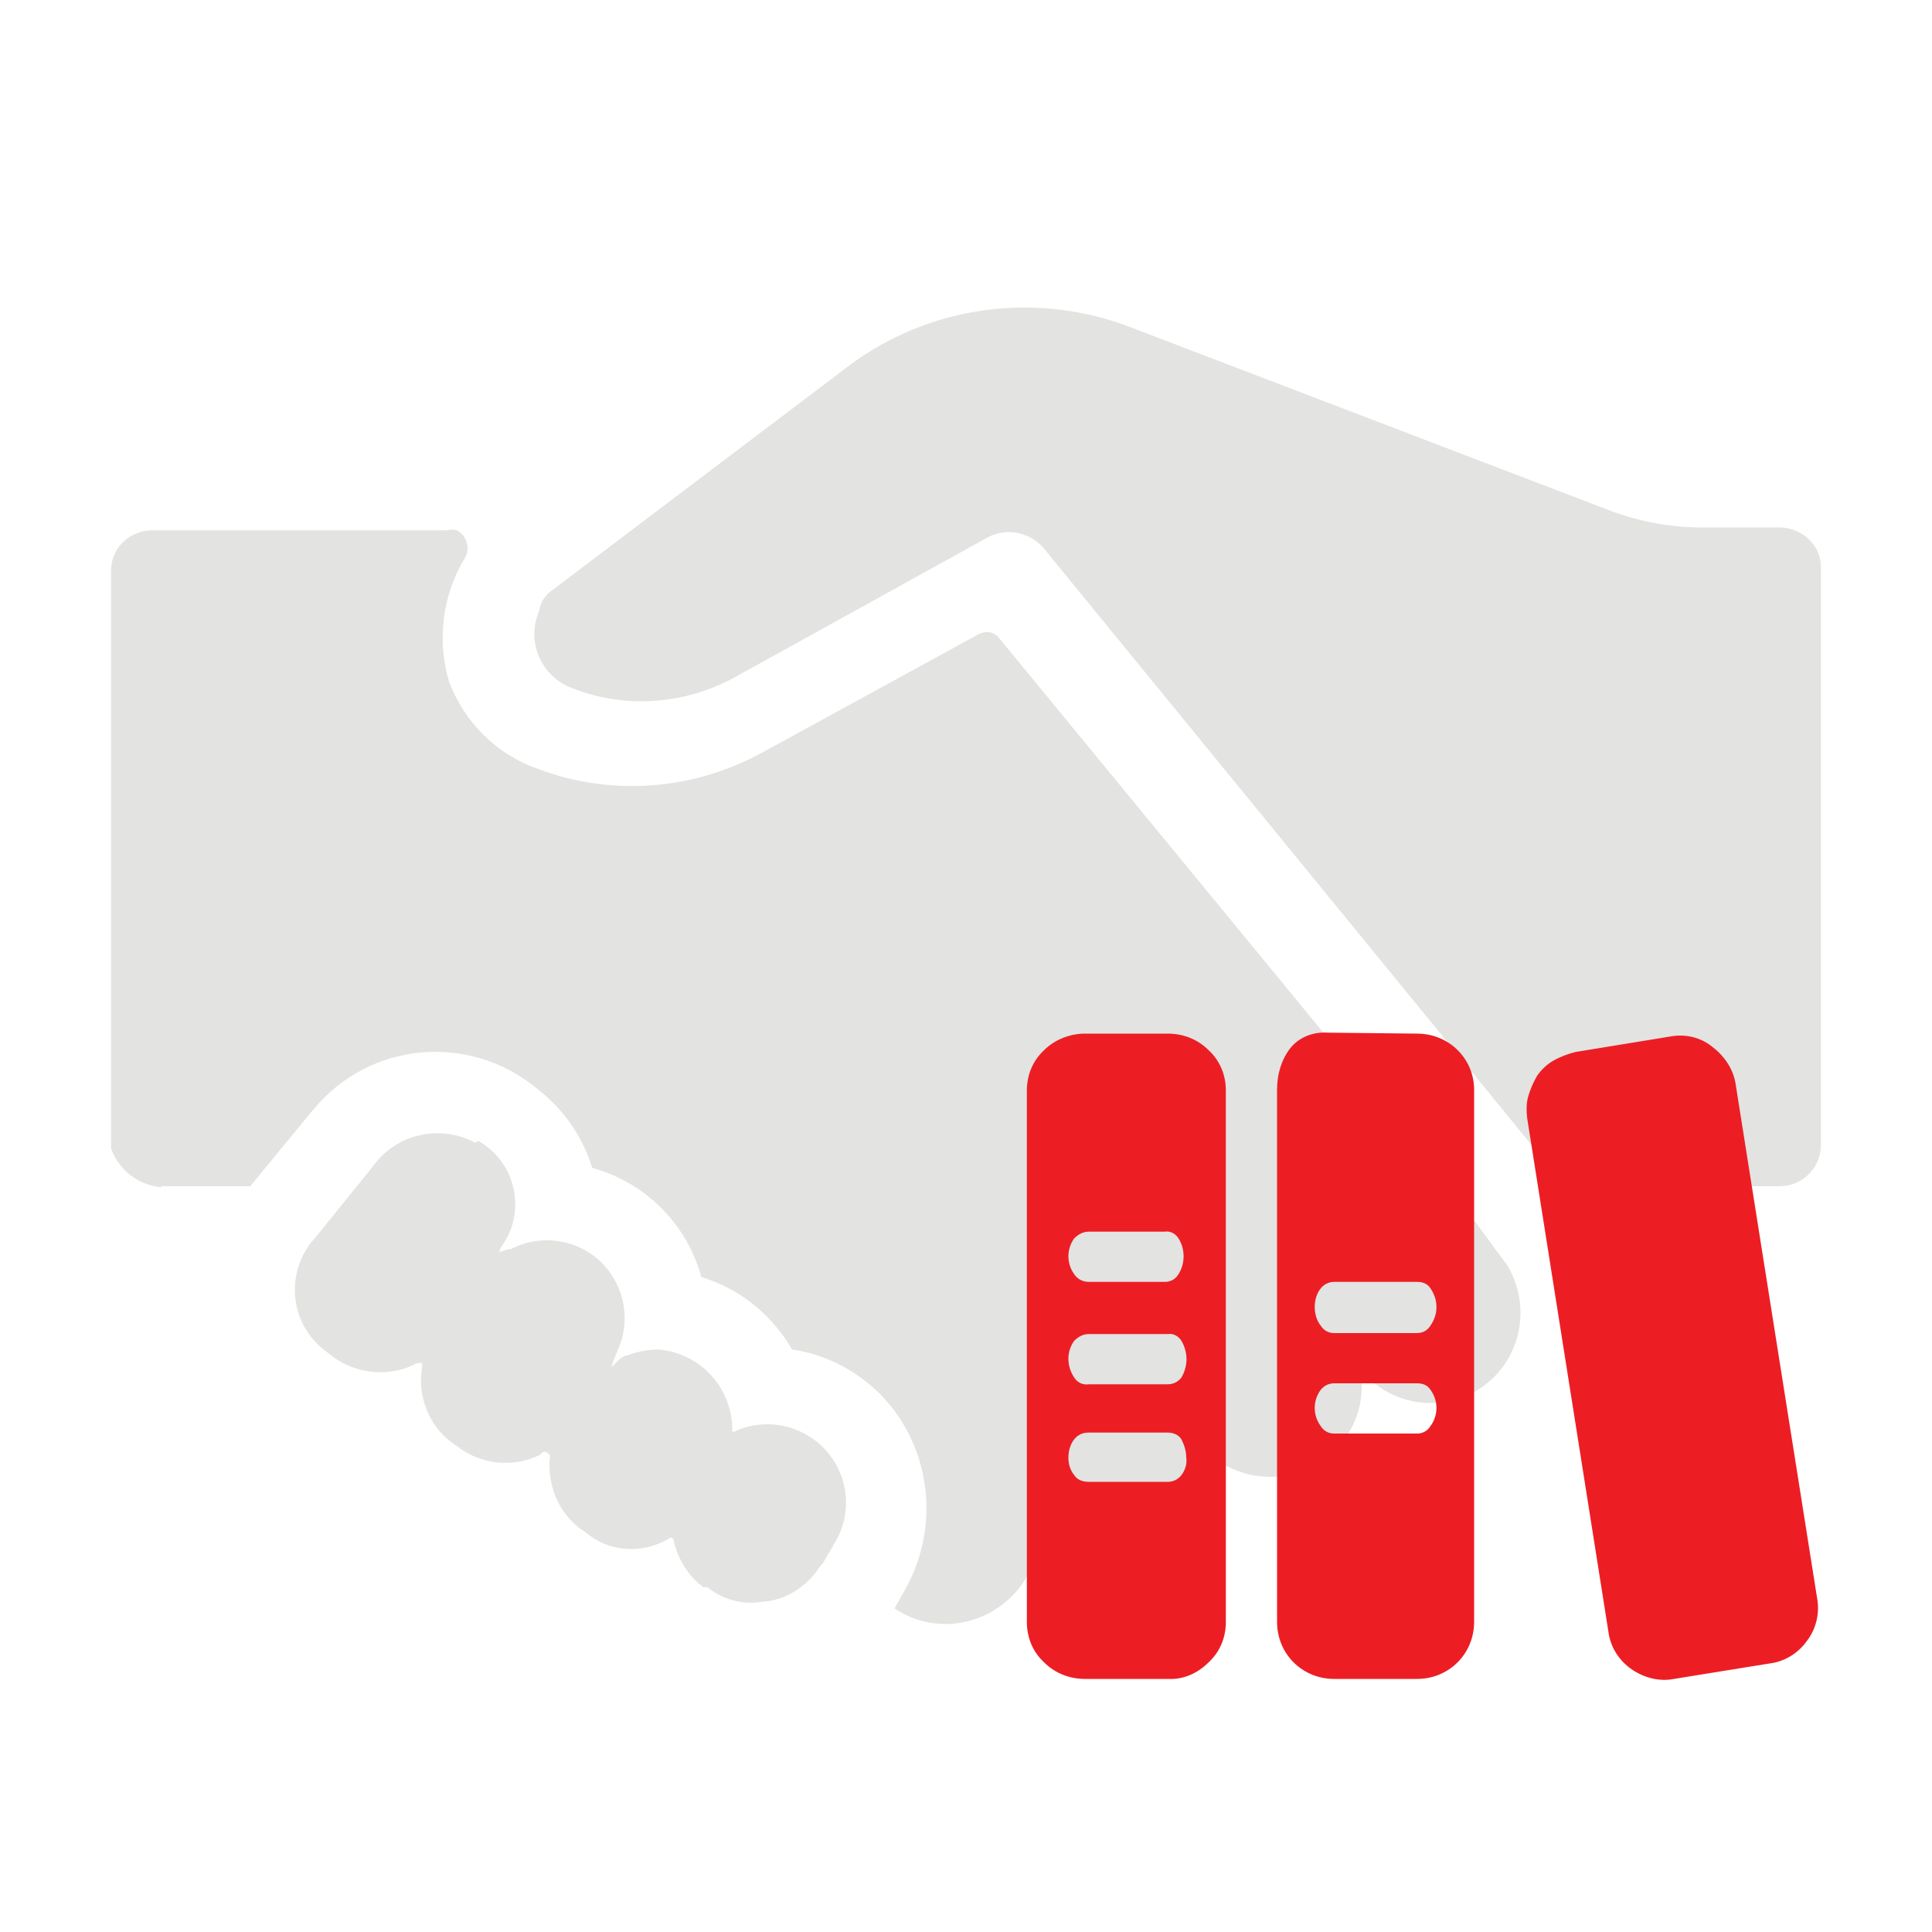 <?xml version="1.0" encoding="utf-8"?>
<!-- Generator: Adobe Illustrator 25.2.3, SVG Export Plug-In . SVG Version: 6.00 Build 0)  -->
<svg version="1.1" id="图层_1" xmlns="http://www.w3.org/2000/svg" xmlns:xlink="http://www.w3.org/1999/xlink" x="0px" y="0px"
	 viewBox="0 0 200 200" style="enable-background:new 0 0 200 200;" xml:space="preserve">
<style type="text/css">
	.st0{fill:#E3E3E2;}
	.st1{fill:#EC1E24;}
</style>
<path class="st0" d="M92.6,166.5l0.9-1.6c3.9-6.6,3-15-2.3-20.5c-2.5-2.5-5.7-4.2-9.2-4.7c-2.1-3.6-5.4-6.3-9.4-7.5
	c-1.5-5.5-5.8-9.8-11.3-11.3c-1-3.3-3-6.1-5.7-8.2c-7-5.8-17.3-4.9-23.1,2.1c0,0,0,0-0.1,0.1l-6.5,7.9h-9.2v0.1
	c-2.4-0.2-4.4-1.8-5.2-4V58.9c0.1-2.3,2-4,4.3-4h30.4c0.4-0.1,0.7-0.1,1.1,0c0.5,0.3,0.9,0.7,1,1.3c0.2,0.5,0.1,1.1-0.2,1.6
	c-2.3,3.8-2.9,8.5-1.6,12.8c1.6,4.2,4.9,7.5,9.2,9c7.7,2.9,16.2,2.2,23.4-1.8l22.3-12.2c0.7-0.3,1.4-0.2,1.9,0.3l46.6,56.7l5.1,7
	c0.3,0.4,0.7,0.9,1.1,1.5c2.6,4.5,1.2,10.2-3.3,12.9c-3.7,2.1-8.3,1.5-11.3-1.5l-0.7-0.7c0.7,3.7-0.9,7.4-4,9.5
	c-3.9,2.5-8.9,2-12.2-1.3l-0.7-0.7c0.7,3.6-0.7,7.4-3.8,9.5c-3.9,2.5-9,2-12.2-1.3l-0.7-0.7c0.5,2.5,0,5.1-1.4,7.2
	C102.7,168.3,96.9,169.4,92.6,166.5L92.6,166.5z"/>
<path class="st0" d="M73.2,164.3h-0.4c-1.6-1.2-2.7-3-3.1-5c-0.1-0.1-0.3-0.2-0.5,0c0,0,0,0,0,0c-2.7,1.6-6.2,1.4-8.6-0.7l-0.6-0.4
	c-2.2-1.7-3.3-4.4-3.1-7.2c0.1-0.2,0-0.4-0.1-0.5c-0.2-0.2-0.5-0.3-0.7-0.1c-0.1,0.1-0.1,0.1-0.2,0.2c-2.8,1.4-6.2,1-8.6-0.9
	l-0.7-0.5c-2.3-1.8-3.4-4.8-2.9-7.7v-0.4h-0.5c-2.8,1.5-6.3,1.2-8.8-0.7l-0.9-0.7c-3.4-2.7-4-7.7-1.2-11.2c0.1-0.1,0.1-0.1,0.2-0.2
	l6.3-7.8c2.4-3.2,6.9-4.1,10.4-2.2l0.3-0.2c1.8,1,3.1,2.7,3.6,4.7c0.5,2,0.2,4.1-0.9,5.8c-1.1,1.7-0.2,0.7,0.7,0.7
	c2.1-1.1,4.6-1.2,6.8-0.3c4.1,1.7,6,6.4,4.4,10.4c0,0,0,0,0,0c-1.7,4.1-0.3,0.9,0.9,0.9c1-0.4,2.1-0.6,3.2-0.6
	c4.4,0.4,7.7,4.1,7.6,8.5H76c4.1-1.9,8.9-0.1,10.8,3.9c1.2,2.5,1,5.5-0.5,7.8l-1.1,1.9c-0.3,0.3-0.5,0.6-0.7,0.9
	c-1.3,1.7-3.2,2.9-5.4,3.1c-0.3,0-0.7,0.1-1,0.1C76.3,166,74.6,165.4,73.2,164.3L73.2,164.3z"/>
<path class="st0" d="M164.9,126.3L108,56.7c-1.4-1.6-3.8-2.1-5.7-1.1L75.9,70.2c-5.2,2.8-11.5,3.2-17,0.9c-3-1.3-4.4-4.8-3.1-7.8
	c0.1-0.8,0.5-1.5,1.1-2L87.7,38c8.4-6.4,19.6-7.9,29.4-4.1L166,52.6c3.2,1.3,6.7,2,10.1,2h8.1c2.3,0,4.3,1.8,4.3,4.1c0,0,0,0,0,0
	v59.8c0,2.4-1.9,4.3-4.3,4.3h-10.8c-1.5,0-3,0.5-4.1,1.5l-2.3,1.9c-0.3,0.3-0.6,0.4-1,0.4C165.5,126.7,165.2,126.6,164.9,126.3z"/>
<path class="st1" d="M188.1,165.4c0.3,1.6-0.1,3.2-1,4.4c-0.9,1.3-2.3,2.2-3.9,2.4l-9.9,1.6c-1.5,0.3-3.1-0.1-4.4-1
	c-1.3-0.9-2.2-2.3-2.4-3.9l-8.4-53.1c-0.1-0.8-0.1-1.6,0.1-2.3c0.2-0.7,0.5-1.4,0.9-2.1c0.4-0.6,1-1.2,1.7-1.6
	c0.7-0.4,1.5-0.7,2.3-0.9l9.8-1.6c1.6-0.3,3.2,0.1,4.4,1.1c1.3,1,2.2,2.4,2.4,4L188.1,165.4z M146.7,107c3.3,0,5.9,2.6,5.9,5.8
	c0,0,0,0,0,0.1v55c0,3.3-2.6,5.9-5.9,5.9c0,0,0,0,0,0h-8.6c-3.3,0-5.9-2.6-5.9-5.9c0,0,0,0,0-0.1v-55c0-1.5,0.4-3,1.3-4.2
	c0.9-1.2,2.4-1.8,3.9-1.7L146.7,107z M146.7,148.4c0.6,0,1.1-0.3,1.4-0.8c0.8-1.1,0.8-2.6,0-3.7c-0.3-0.5-0.8-0.7-1.4-0.7h-8.6
	c-0.6,0-1.1,0.3-1.4,0.7c-0.8,1.1-0.8,2.6,0,3.7c0.3,0.5,0.8,0.8,1.4,0.8H146.7z M146.7,138c0.6,0,1.1-0.3,1.4-0.8
	c0.4-0.6,0.6-1.2,0.6-1.9c0-0.7-0.2-1.3-0.6-1.9c-0.3-0.5-0.8-0.7-1.4-0.7h-8.6c-0.6,0-1.1,0.3-1.4,0.7c-0.4,0.5-0.6,1.2-0.6,1.9
	c0,0.7,0.2,1.4,0.6,1.9c0.3,0.5,0.8,0.8,1.4,0.8H146.7z M120.9,107c1.6,0,3.1,0.6,4.2,1.7c1.2,1.1,1.8,2.6,1.8,4.2v55
	c0,1.6-0.6,3.1-1.8,4.2c-1.1,1.1-2.6,1.8-4.2,1.7h-8.6c-1.6,0-3.1-0.6-4.2-1.7c-1.2-1.1-1.8-2.6-1.8-4.2v-55c0-1.6,0.6-3.1,1.8-4.2
	c1.1-1.1,2.7-1.7,4.2-1.7L120.9,107z M112.7,127.5c-0.6,0-1.1,0.3-1.5,0.7c-0.8,1.1-0.8,2.6,0,3.7c0.3,0.5,0.9,0.8,1.5,0.8h7.9
	c0.6,0,1.1-0.3,1.4-0.8c0.7-1.1,0.7-2.6,0-3.7c-0.3-0.5-0.9-0.8-1.4-0.7H112.7z M120.9,153.4c0.6,0,1.1-0.3,1.4-0.7
	c0.4-0.5,0.6-1.2,0.5-1.8c0-0.7-0.2-1.3-0.5-1.9c-0.3-0.5-0.9-0.7-1.4-0.7h-8.2c-0.6,0-1.1,0.2-1.5,0.7c-0.4,0.5-0.6,1.2-0.6,1.9
	c0,0.7,0.2,1.3,0.6,1.8c0.3,0.5,0.9,0.7,1.5,0.7H120.9z M120.9,143.3c0.6,0,1.1-0.3,1.4-0.7c0.7-1.2,0.7-2.6,0-3.8
	c-0.3-0.5-0.9-0.8-1.4-0.7h-8.2c-0.6,0-1.1,0.3-1.5,0.7c-0.8,1.1-0.8,2.6,0,3.8c0.3,0.5,0.9,0.8,1.5,0.7H120.9z"/>
</svg>

